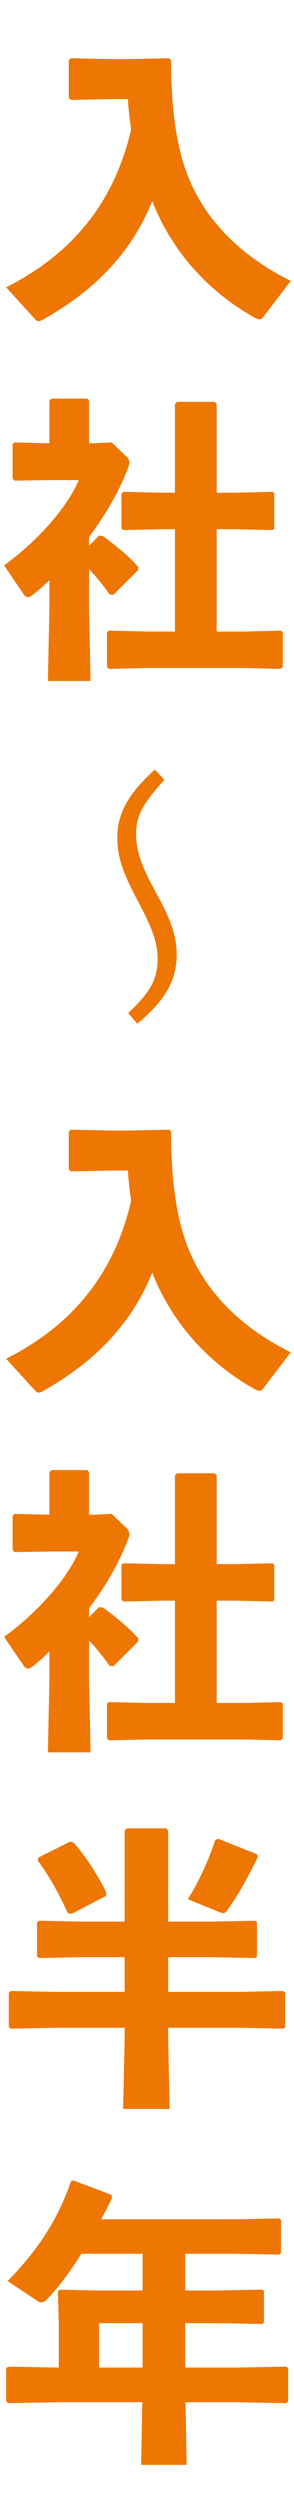 <svg fill="none" height="119" viewBox="0 0 14 119" width="14" xmlns="http://www.w3.org/2000/svg"><path d="m13.846 13.37c-2.058-1.022-3.864-2.562-4.816-4.788-.63-1.484-.882-3.402-.882-5.712l-.098-.098-1.89.042h-.952l-1.834-.042-.098.098v1.792l.098.098 1.834-.042h.882c.028.476.084.966.154 1.442-.826 3.57-2.87 5.95-5.95 7.518l1.4 1.54c.056.056.098.07.14.07.056 0 .112-.014.182-.056 2.338-1.316 4.172-3.038 5.236-5.656.994 2.562 2.87 4.438 4.9 5.558.084.042.154.07.21.07s.098-.028.14-.07zm-9.604 12.604v-.42c.7-.938 1.386-2.03 1.876-3.332.028-.07.042-.126.042-.196 0-.112-.056-.21-.098-.252l-.742-.714-.854.042h-.224v-2.016l-.084-.112h-1.708l-.098.098v2.03l-1.666-.042-.084.084v1.624l.084.112 1.708-.028h1.358c-.616 1.442-2.142 3.038-3.556 4.06l.938 1.386c.056.084.126.126.196.126s.14-.042.238-.112c.266-.21.532-.448.784-.7v1.358l-.07 3.444h2.03l-.07-3.444v-1.876c.378.392.714.826.98 1.204l.182.014 1.176-1.176.014-.14c-.434-.504-1.218-1.148-1.708-1.484l-.168-.014zm6.076-2.52v-4.228l-.098-.098h-1.792l-.098.112v4.214h-.616l-1.848-.042-.084.084v1.652l.098.084 1.834-.042h.616v4.872h-1.302l-1.848-.042-.084.07v1.666l.098.084 1.834-.042h4.648l1.694.042.098-.098v-1.652l-.084-.07-1.708.042h-1.358v-4.872h.812l1.848.042.084-.07v-1.68l-.084-.07-1.848.042zm-3.78 25.274c1.344-1.106 1.876-2.1 1.876-3.276 0-.798-.224-1.568-.896-2.8-.77-1.386-1.036-2.114-1.036-2.94 0-.91.336-1.47 1.344-2.59l-.448-.49c-1.246 1.12-1.792 2.072-1.792 3.248 0 .84.238 1.596.868 2.8.77 1.428 1.05 2.156 1.05 2.94 0 .98-.322 1.582-1.4 2.604zm7.308 15.642c-2.058-1.022-3.864-2.562-4.816-4.788-.63-1.484-.882-3.402-.882-5.712l-.098-.098-1.89.042h-.952l-1.834-.042-.098.098v1.792l.098.098 1.834-.042h.882c.028.476.084.966.154 1.442-.826 3.57-2.87 5.95-5.95 7.518l1.4 1.54c.056.056.098.07.14.07.056 0 .112-.014.182-.056 2.338-1.316 4.172-3.038 5.236-5.656.994 2.562 2.87 4.438 4.9 5.558.084.042.154.07.21.07s.098-.028.14-.07zm-9.604 12.604v-.42c.7-.938 1.386-2.03 1.876-3.332.028-.07.042-.126.042-.196 0-.112-.056-.21-.098-.252l-.742-.714-.854.042h-.224v-2.016l-.084-.112h-1.708l-.098.098v2.03l-1.666-.042-.084.084v1.624l.084.112 1.708-.028h1.358c-.616 1.442-2.142 3.038-3.556 4.06l.938 1.386c.056.084.126.126.196.126s.14-.042.238-.112c.266-.21.532-.448.784-.7v1.358l-.07 3.444h2.03l-.07-3.444v-1.876c.378.392.714.826.98 1.204l.182.014 1.176-1.176.014-.14c-.434-.504-1.218-1.148-1.708-1.484l-.168-.014zm6.076-2.52v-4.228l-.098-.098h-1.792l-.098.112v4.214h-.616l-1.848-.042-.084.084v1.652l.098.084 1.834-.042h.616v4.872h-1.302l-1.848-.042-.084.07v1.666l.098.084 1.834-.042h4.648l1.694.042.098-.098v-1.652l-.084-.07-1.708.042h-1.358v-4.872h.812l1.848.042.084-.07v-1.68l-.084-.07-1.848.042zm-4.382 20.36h-3.304l-2.128-.042-.084.084v1.624l.098.084 2.114-.042h3.304v.532l-.07 3.332h2.212l-.07-3.332v-.532h3.36l2.128.042.084-.07v-1.652l-.084-.07-2.128.042h-3.36v-1.652h2.156l1.988.042.084-.07v-1.638l-.084-.07-1.988.042h-2.156v-4.326l-.084-.112h-1.89l-.098.098v4.34h-2.1l-1.988-.042-.084.084v1.61l.098.084 1.974-.042h2.1zm6.3-6.552-1.862-.742-.126.07c-.308.938-.728 1.876-1.302 2.814l1.512.616c.07.028.126.042.168.042.084 0 .126-.028.182-.112.546-.756.966-1.54 1.47-2.548zm-7.196 1.988.028-.154c-.406-.854-1.022-1.778-1.568-2.394l-.154-.042-1.512.756-.042.14c.546.728 1.05 1.638 1.428 2.506l.182.042zm3.78 22.446v-2.114h1.54l2.128.042.084-.07v-1.498l-.084-.07-2.128.042h-1.54v-1.75h2.352l2.128.042.084-.07v-1.582l-.084-.07-2.128.042h-6.356c.182-.322.35-.658.518-1.008l-.014-.154-1.82-.686-.112.014c-.616 1.792-1.512 3.22-3.024 4.774l1.386.924c.084.056.154.084.224.084.084 0 .154-.028.238-.112.532-.546 1.106-1.302 1.666-2.198h2.912v1.75h-2.338l-1.61-.042-.084.098.042 1.512v2.1h-.154l-2.268-.042-.084.084v1.568l.098.084 2.254-.042h4.13l-.056 2.982h2.17l-.056-2.982h2.534l2.268.042.084-.07v-1.596l-.084-.07-2.268.042zm-2.03 0h-2.072v-2.114h2.072z" fill="#ee7602"/></svg>